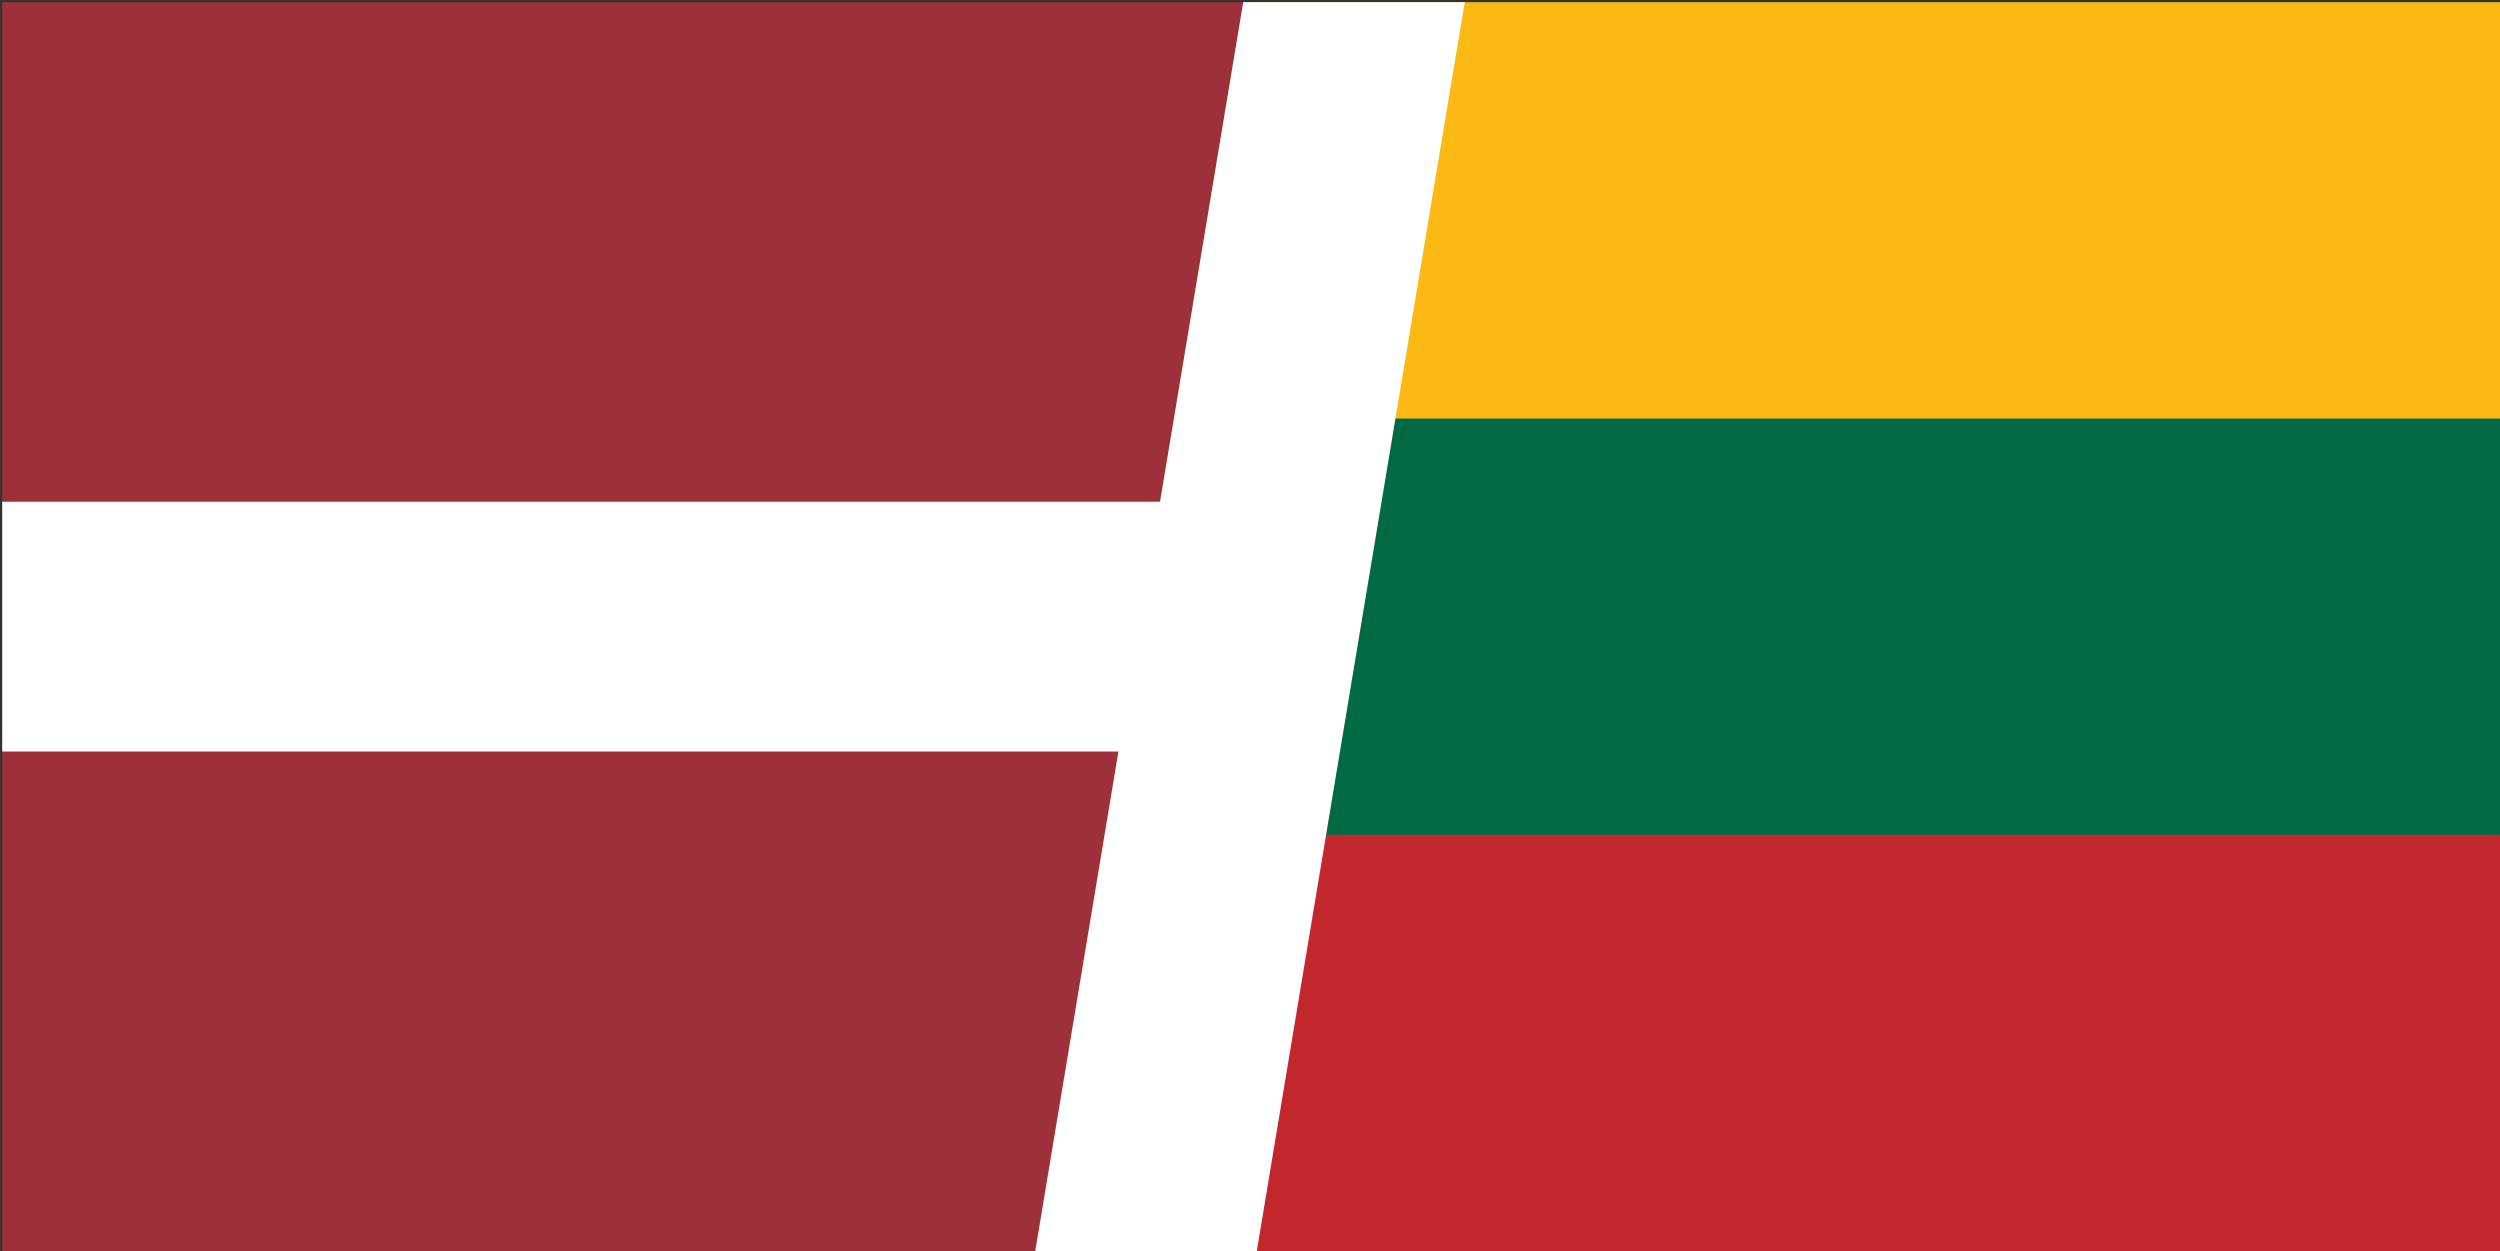 <svg width="1135" height="568" xmlns="http://www.w3.org/2000/svg" xmlns:xlink="http://www.w3.org/1999/xlink" overflow="hidden"><rect width="100%" height="100%" fill="#333333" stroke="none"/><defs><clipPath id="clip0"><rect x="1897" y="2078" width="1135" height="568"/></clipPath><clipPath id="clip1"><rect x="1898" y="2079" width="1134" height="567"/></clipPath><clipPath id="clip2"><rect x="1898" y="2079" width="1134" height="567"/></clipPath><clipPath id="clip3"><rect x="1898" y="2079" width="1134" height="567"/></clipPath><clipPath id="clip4"><rect x="2464" y="2079" width="568" height="567"/></clipPath><clipPath id="clip5"><rect x="2464" y="2079" width="569" height="567"/></clipPath><clipPath id="clip6"><rect x="2086" y="2079" width="947" height="567"/></clipPath></defs><g clip-path="url(#clip0)" transform="translate(-1897 -2078)"><g clip-path="url(#clip1)"><g clip-path="url(#clip2)"><g clip-path="url(#clip3)"><path d="M1898 2079 3032 2079 3032 2646 1898 2646" fill="#9E3039"/><path d="M1898 2305.8 3032 2305.8 3032 2419.2 1898 2419.2" fill="#FFFFFF"/></g></g></g><g clip-path="url(#clip4)"><g clip-path="url(#clip5)"><g clip-path="url(#clip6)"><path d="M0 0 945 0 945 567 0 567Z" fill="#C1272D" transform="matrix(1.001 0 0 1 2086.31 2079)"/><path d="M0 0 945 0 945 378 0 378Z" fill="#006A44" transform="matrix(1.001 0 0 1 2086.31 2079)"/><path d="M0 0 945 0 945 189 0 189Z" fill="#FDB913" transform="matrix(1.001 0 0 1 2086.31 2079)"/></g></g></g><path d="M2367 2646 2461.42 2079 2562 2079 2467.58 2646Z" fill="#FFFFFF" fill-rule="evenodd"/></g></svg>